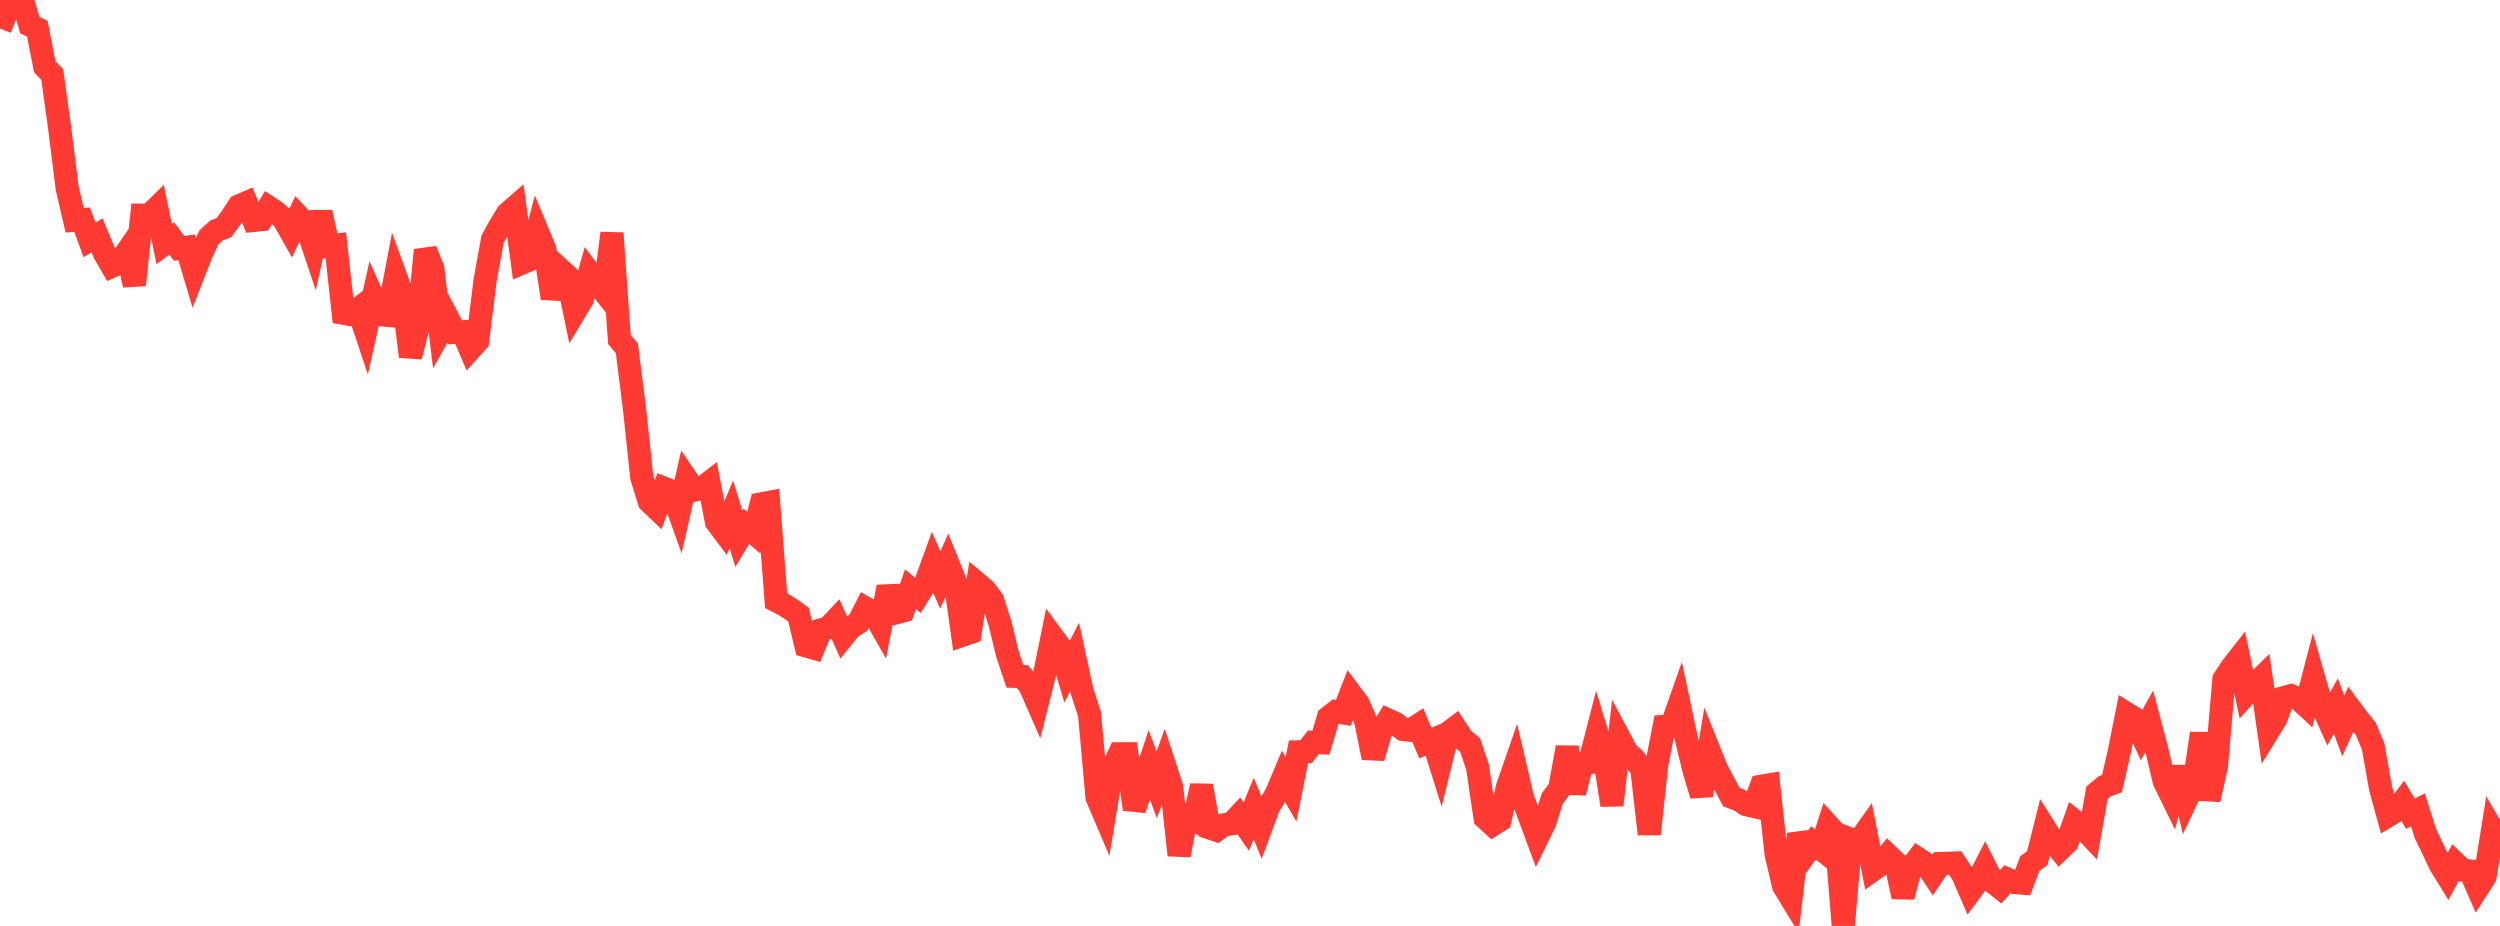 <?xml version="1.0" standalone="no"?>
<!DOCTYPE svg PUBLIC "-//W3C//DTD SVG 1.1//EN" "http://www.w3.org/Graphics/SVG/1.1/DTD/svg11.dtd">

<svg width="135" height="50" viewBox="0 0 135 50" preserveAspectRatio="none" 
  xmlns="http://www.w3.org/2000/svg"
  xmlns:xlink="http://www.w3.org/1999/xlink">


<polyline points="0.0, 1.545 0.403, 0.513 0.806, 0.047 1.209, 0.0 1.612, 1.359 2.015, 1.551 2.418, 3.607 2.821, 4.027 3.224, 6.938 3.627, 10.16 4.03, 11.894 4.433, 11.862 4.836, 12.956 5.239, 12.708 5.642, 13.679 6.045, 14.376 6.448, 14.196 6.851, 13.606 7.254, 15.39 7.657, 11.621 8.06, 11.624 8.463, 11.228 8.866, 13.176 9.269, 12.875 9.672, 13.413 10.075, 13.357 10.478, 14.705 10.881, 13.675 11.284, 12.814 11.687, 12.45 12.09, 12.296 12.493, 11.744 12.896, 11.127 13.299, 10.95 13.701, 11.903 14.104, 11.861 14.507, 11.197 14.91, 11.464 15.313, 11.833 15.716, 12.546 16.119, 11.692 16.522, 12.126 16.925, 13.329 17.328, 11.469 17.731, 13.291 18.134, 13.242 18.537, 16.916 18.94, 16.987 19.343, 16.679 19.746, 17.889 20.149, 16.087 20.552, 16.992 20.955, 17.031 21.358, 14.915 21.761, 16.023 22.164, 19.253 22.567, 17.709 22.97, 13.507 23.373, 14.524 23.776, 17.905 24.179, 17.179 24.582, 17.948 24.985, 17.92 25.388, 18.863 25.791, 18.417 26.194, 15.144 26.597, 12.922 27.0, 12.191 27.403, 11.535 27.806, 11.184 28.209, 14.195 28.612, 14.022 29.015, 12.497 29.418, 13.464 29.821, 16.105 30.224, 14.532 30.627, 14.9 31.03, 16.847 31.433, 16.175 31.836, 14.732 32.239, 15.268 32.642, 15.777 33.045, 12.592 33.448, 18.333 33.851, 18.81 34.254, 22.007 34.657, 25.779 35.06, 27.084 35.463, 27.469 35.866, 26.366 36.269, 26.525 36.672, 27.65 37.075, 25.873 37.478, 26.469 37.881, 26.377 38.284, 26.068 38.687, 28.182 39.09, 28.718 39.493, 27.772 39.896, 29.09 40.299, 28.419 40.701, 28.764 41.104, 27.211 41.507, 27.136 41.91, 32.442 42.313, 32.647 42.716, 32.899 43.119, 33.19 43.522, 34.877 43.925, 34.993 44.328, 34.016 44.731, 33.894 45.134, 33.469 45.537, 34.378 45.94, 33.881 46.343, 33.635 46.746, 32.847 47.149, 33.08 47.552, 33.786 47.955, 31.692 48.358, 33.097 48.761, 32.987 49.164, 31.815 49.567, 32.157 49.97, 31.508 50.373, 30.402 50.776, 31.323 51.179, 30.416 51.582, 31.41 51.985, 34.299 52.388, 34.16 52.791, 31.526 53.194, 31.867 53.597, 32.411 54.0, 33.66 54.403, 35.321 54.806, 36.523 55.209, 36.539 55.612, 37.025 56.015, 37.946 56.418, 36.347 56.821, 34.371 57.224, 34.92 57.627, 36.264 58.03, 35.472 58.433, 37.334 58.836, 38.572 59.239, 43.055 59.642, 44 60.045, 41.567 60.448, 40.703 60.851, 40.704 61.254, 43.705 61.657, 42.516 62.06, 41.303 62.463, 42.378 62.866, 41.268 63.269, 42.497 63.672, 46.177 64.075, 44.105 64.478, 44.296 64.881, 42.431 65.284, 44.695 65.687, 44.833 66.09, 44.54 66.493, 44.487 66.896, 44.058 67.299, 44.639 67.701, 43.653 68.104, 44.648 68.507, 43.559 68.91, 42.891 69.313, 41.932 69.716, 42.623 70.119, 40.6 70.522, 40.595 70.925, 40.084 71.328, 40.106 71.731, 38.746 72.134, 38.429 72.537, 38.497 72.94, 37.464 73.343, 38.001 73.746, 38.923 74.149, 40.917 74.552, 39.539 74.955, 38.884 75.358, 39.067 75.761, 39.386 76.164, 39.437 76.567, 39.175 76.97, 40.126 77.373, 39.95 77.776, 41.238 78.179, 39.593 78.582, 39.291 78.985, 39.906 79.388, 40.234 79.791, 41.441 80.194, 44.171 80.597, 44.54 81.0, 44.285 81.403, 42.502 81.806, 41.339 82.209, 43.069 82.612, 44.144 83.015, 45.235 83.418, 44.413 83.821, 43.127 84.224, 42.583 84.627, 40.359 85.03, 42.809 85.433, 41.233 85.836, 41.181 86.239, 39.617 86.642, 40.941 87.045, 43.475 87.448, 39.862 87.851, 40.62 88.254, 40.988 88.657, 41.514 89.06, 45.041 89.463, 41.284 89.866, 39.228 90.269, 39.204 90.672, 38.055 91.075, 39.95 91.478, 41.604 91.881, 42.946 92.284, 40.516 92.687, 41.519 93.09, 42.285 93.493, 43.041 93.896, 43.195 94.299, 43.453 94.701, 43.545 95.104, 42.458 95.507, 42.39 95.91, 46.124 96.313, 47.838 96.716, 48.501 97.119, 45.04 97.522, 46.076 97.925, 45.514 98.328, 45.836 98.731, 44.585 99.134, 45.033 99.537, 50.0 99.94, 45.322 100.343, 45.477 100.746, 44.913 101.149, 46.968 101.552, 46.68 101.955, 46.184 102.358, 46.568 102.761, 48.425 103.164, 46.899 103.567, 46.367 103.97, 46.631 104.373, 47.23 104.776, 46.631 105.179, 46.619 105.582, 46.604 105.985, 47.219 106.388, 48.146 106.791, 47.6 107.194, 46.81 107.597, 47.613 108.0, 47.935 108.403, 47.48 108.806, 47.659 109.209, 47.69 109.612, 46.633 110.015, 46.338 110.418, 44.723 110.821, 45.364 111.224, 45.875 111.627, 45.485 112.03, 44.339 112.433, 44.659 112.836, 45.085 113.239, 42.805 113.642, 42.469 114.045, 42.317 114.448, 40.561 114.851, 38.54 115.254, 38.791 115.657, 39.673 116.06, 38.947 116.463, 40.475 116.866, 42.185 117.269, 43.006 117.672, 41.449 118.075, 43.163 118.478, 42.308 118.881, 39.602 119.284, 43.177 119.687, 41.368 120.09, 36.685 120.493, 36.065 120.896, 35.549 121.299, 37.468 121.701, 37.02 122.104, 36.623 122.507, 39.441 122.91, 38.787 123.313, 37.676 123.716, 37.566 124.119, 37.737 124.522, 38.11 124.925, 36.561 125.328, 37.968 125.731, 38.859 126.134, 38.125 126.537, 39.2 126.94, 38.308 127.343, 38.851 127.746, 39.348 128.149, 40.3 128.552, 42.578 128.955, 44.046 129.358, 43.802 129.761, 43.272 130.164, 43.94 130.567, 43.734 130.97, 45.011 131.373, 45.849 131.776, 46.698 132.179, 47.351 132.582, 46.606 132.985, 46.992 133.388, 47.039 133.791, 47.96 134.194, 47.33 134.597, 44.827 135.0, 45.519" fill="none" stroke="#ff3a33" stroke-width="1.25"/>

</svg>